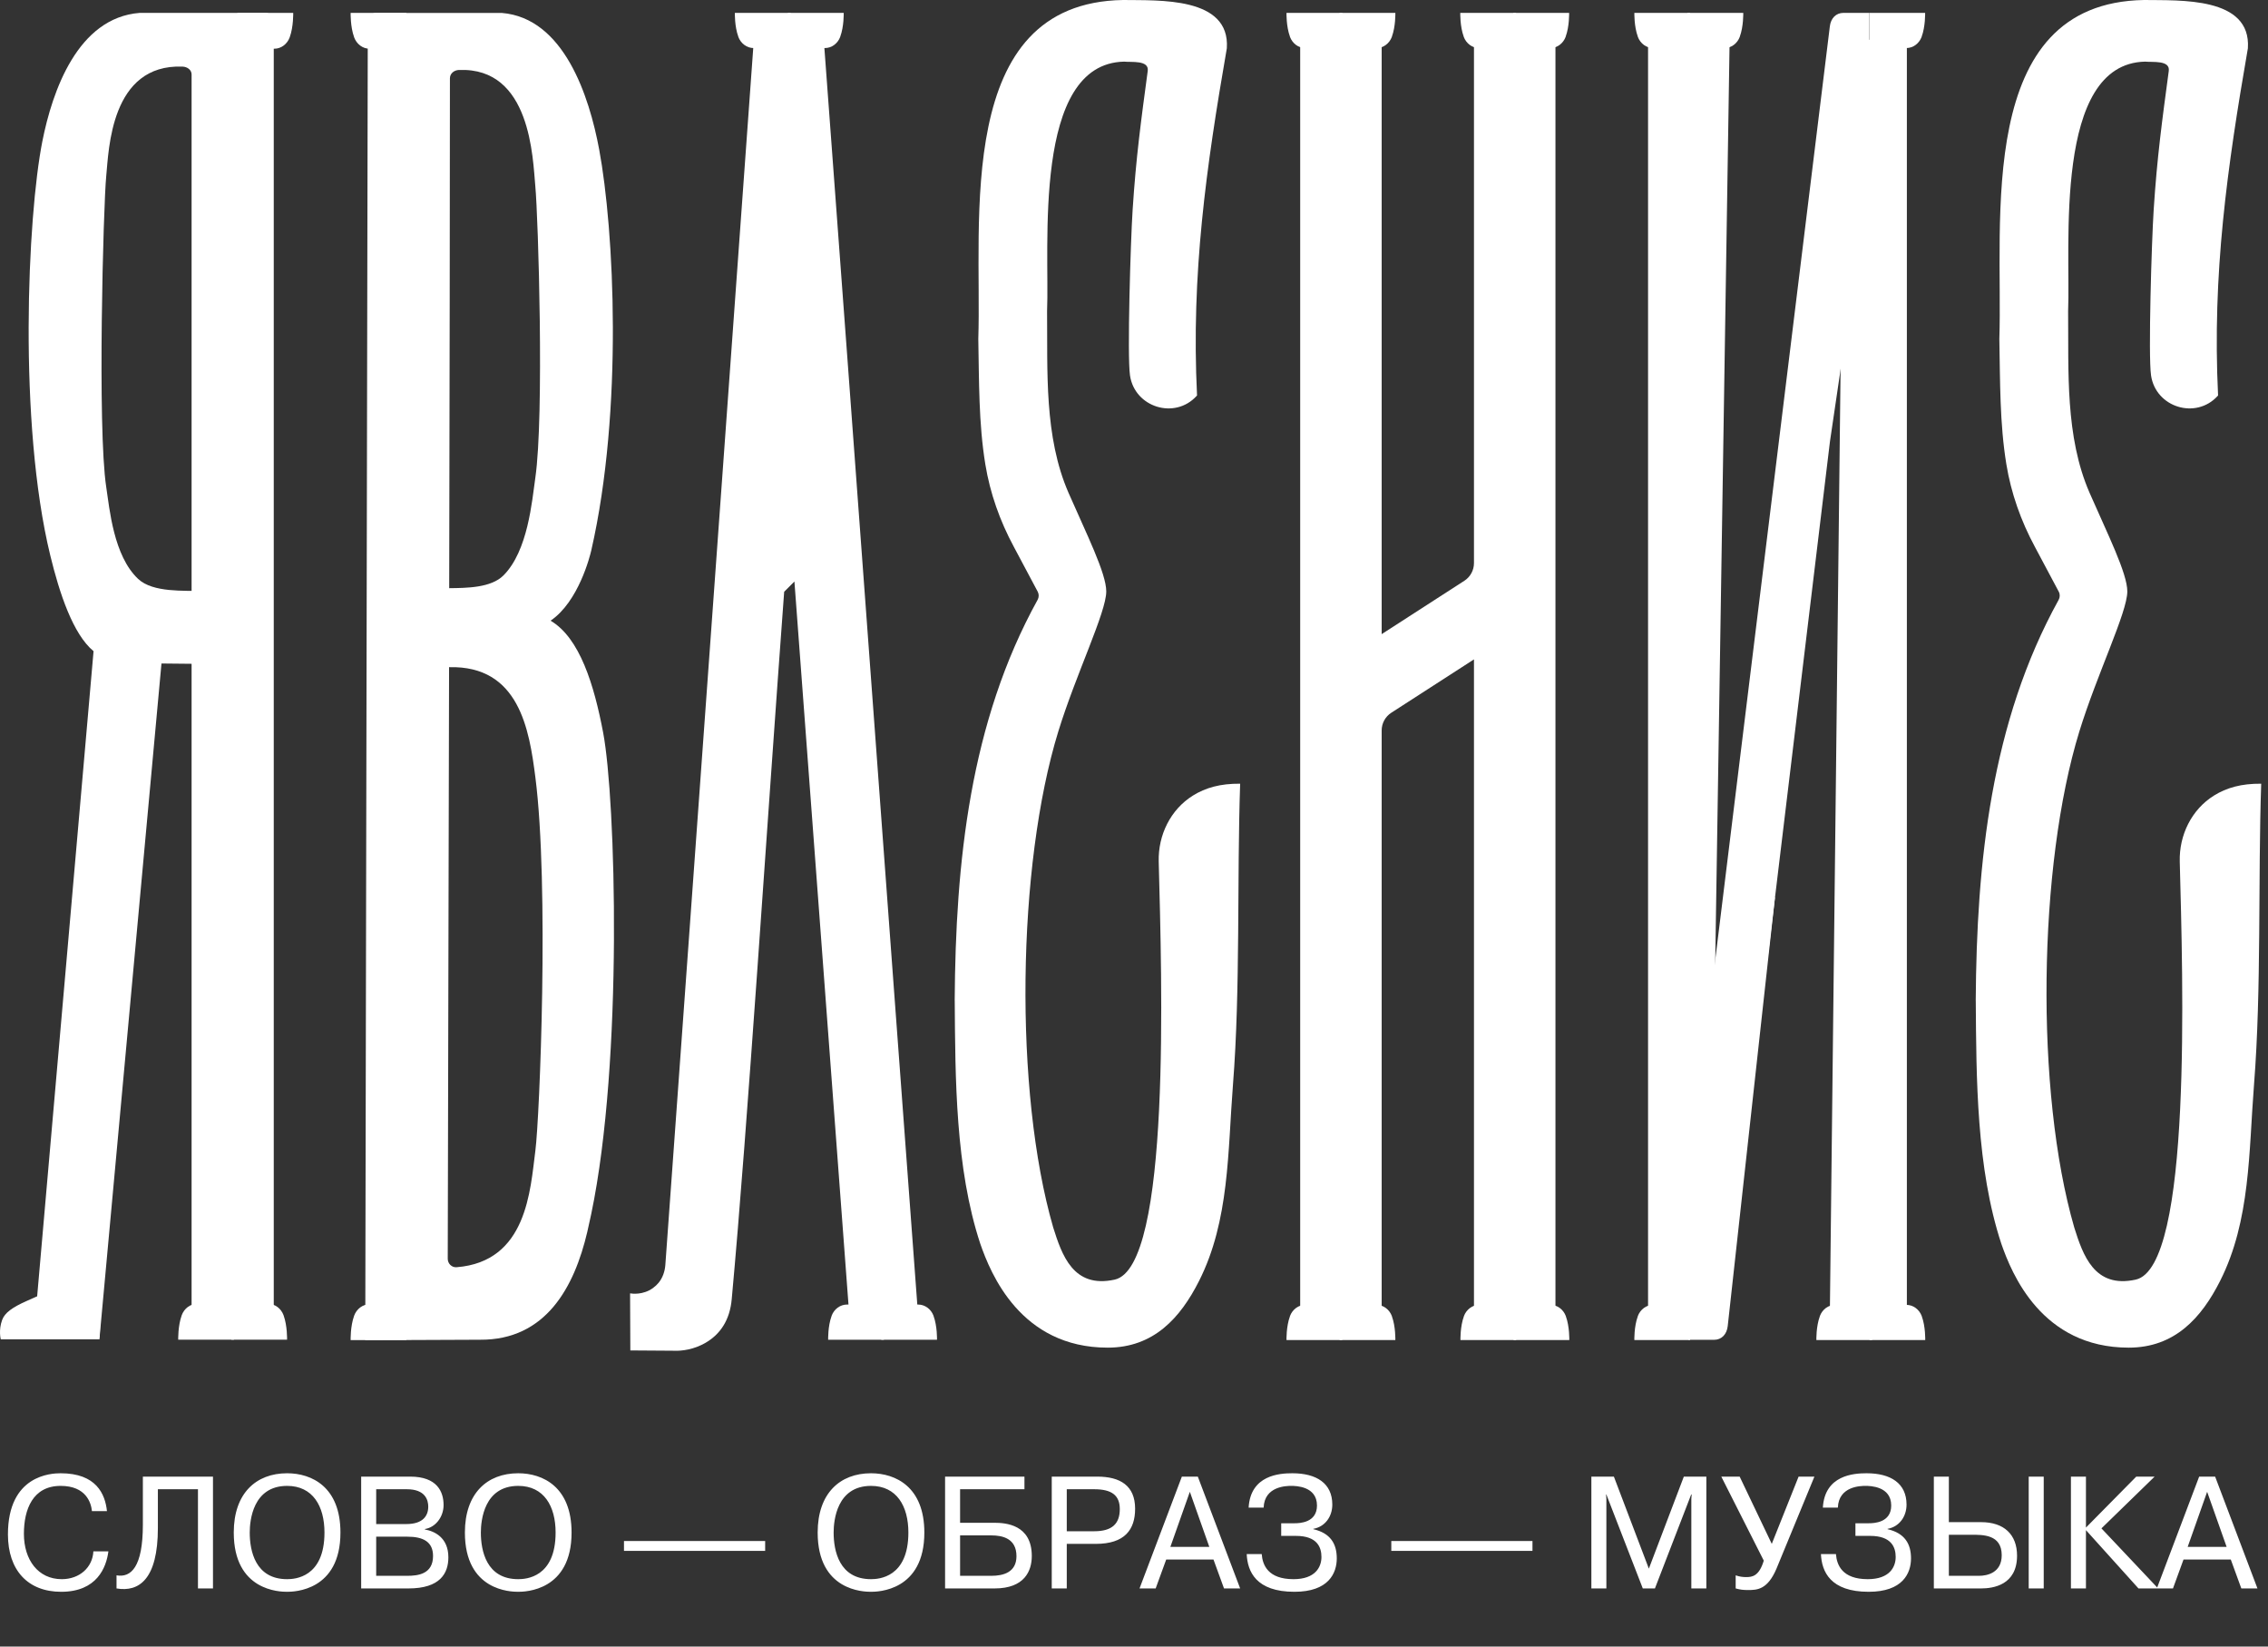 <?xml version="1.0" encoding="UTF-8"?> <svg xmlns="http://www.w3.org/2000/svg" width="248" height="180" viewBox="0 0 248 180" fill="none"><rect x="0" y="0" width="248" height="180" fill="#333333" stroke="none"/><path d="M29.935 4.534V143.861H20.95C20.95 143.861 20.95 39.123 20.95 8.142C20.95 7.643 20.495 7.303 19.957 7.281C12.089 6.98 11.899 16.385 11.617 19.241C11.299 22.434 10.636 46.872 11.617 53.248C11.983 55.641 12.416 60.753 15.1 63.283C16.734 64.824 20.231 64.528 22.072 64.621V72.577L17.657 72.533L10.884 146.25L3.965 142.832L10.23 71.187C7.987 69.337 6.504 64.868 5.493 60.7C1.983 46.249 2.998 23.688 4.632 15.444C5.718 9.97 8.486 1.929 15.281 1.408C15.316 1.408 15.347 1.408 15.378 1.408C16.151 1.408 25.922 1.408 29.004 1.408C29.516 1.408 29.931 1.793 29.931 2.269V4.534H29.935Z" fill="white"></path><path d="M31.011 143.795C31.43 144.952 31.39 146.453 31.39 146.453H25.293V142.536H29.333C30.057 142.536 30.733 143.022 31.015 143.799L31.011 143.795Z" fill="white"></path><path d="M19.867 143.795C19.448 144.952 19.487 146.453 19.487 146.453H25.585V142.537H21.545C20.821 142.537 20.145 143.022 19.863 143.799L19.867 143.795Z" fill="white"></path><path d="M31.683 4.066C32.102 2.91 32.062 1.408 32.062 1.408H25.965V5.325H30.005C30.729 5.325 31.404 4.839 31.687 4.062L31.683 4.066Z" fill="white"></path><path d="M82.387 4.949L72.753 138.285C72.7 138.991 72.466 139.684 72.016 140.232C71.848 140.435 71.64 140.634 71.389 140.815C70.294 141.592 69.128 141.424 68.898 141.389L68.925 147.627C70.439 147.636 71.958 147.649 73.473 147.658C74.113 147.693 75.353 147.676 76.704 147.027C76.833 146.965 76.961 146.899 77.08 146.833C78.806 145.857 79.808 144.258 80.011 142.038C81.786 122.734 83.835 90.472 85.747 64.692L86.868 63.57L92.785 142.682L100.313 142.731C96.917 97.1 93.522 50.581 90.122 4.949C85.319 4.949 87.191 4.949 82.387 4.954V4.949Z" fill="white"></path><path d="M102.079 143.852C102.498 144.987 102.459 146.457 102.459 146.457H96.361V142.612H100.401C101.125 142.612 101.801 143.088 102.083 143.848L102.079 143.852Z" fill="white"></path><path d="M90.935 143.852C90.516 144.987 90.556 146.457 90.556 146.457H96.653V142.612H92.613C91.889 142.612 91.214 143.088 90.931 143.848L90.935 143.852Z" fill="white"></path><path d="M80.734 4.013C80.315 2.879 80.355 1.408 80.355 1.408H86.452V5.254H82.412C81.688 5.254 81.012 4.777 80.73 4.018L80.734 4.013Z" fill="white"></path><path d="M91.878 4.013C92.297 2.879 92.258 1.408 92.258 1.408H86.16V5.254H90.2C90.924 5.254 91.6 4.777 91.882 4.018L91.878 4.013Z" fill="white"></path><path d="M104.393 109.378C104.49 94.287 106.048 78.975 113.461 65.57C113.612 65.297 113.62 64.966 113.475 64.687C112.98 63.751 111.801 61.526 110.861 59.778C109.342 56.961 108.26 53.923 107.744 50.762C107.006 46.276 107.064 41.64 106.975 37.057C107.395 24.226 104.225 0.3 122.808 0C126.698 0.062 134.526 -0.389 134.151 5.276C131.882 18.363 130.244 29.966 130.893 43.234C130.875 43.256 130.857 43.274 130.835 43.296C128.46 45.892 124.08 44.532 123.563 41.048C123.246 38.907 123.625 26.403 123.85 22.942C124.221 17.193 124.773 13.179 125.502 7.749C125.661 6.548 123.7 6.826 122.919 6.738C112.839 6.95 114.786 27.074 114.495 34.024C114.561 40.572 114.15 47.72 116.852 53.901C118.813 58.387 120.967 62.67 120.967 64.656C120.967 66.935 117.665 73.663 115.726 79.951C111.205 94.618 110.87 119.343 115.166 134.187C116.111 137.176 117.347 140.885 121.886 139.887C128.085 138.523 127.029 106.915 126.703 94.181C126.628 91.293 127.992 88.499 130.442 86.971C131.829 86.11 133.436 85.655 135.608 85.673C135.25 96.044 135.648 108.133 134.822 118.575C134.244 125.909 134.447 133.424 131.118 140.024C129.069 144.082 126.146 147.323 121.122 147.323C111.589 147.323 108.318 139.199 107.196 135.98C104.459 127.701 104.459 117.869 104.397 109.365L104.393 109.378Z" fill="white"></path><path d="M216.041 109.378C216.138 94.287 217.697 78.975 225.11 65.57C225.26 65.297 225.269 64.966 225.123 64.687C224.629 63.751 223.45 61.526 222.509 59.778C220.99 56.961 219.909 53.923 219.392 50.762C218.655 46.276 218.712 41.64 218.624 37.057C219.043 24.226 215.873 0.3 234.457 0C238.347 0.062 246.175 -0.389 245.8 5.276C243.53 18.363 241.892 29.966 242.541 43.234C242.523 43.256 242.506 43.274 242.484 43.296C240.108 45.892 235.728 44.532 235.212 41.048C234.894 38.907 235.274 26.403 235.499 22.942C235.87 17.193 236.422 13.179 237.15 7.749C237.309 6.548 235.349 6.826 234.567 6.738C224.487 6.95 226.434 27.074 226.143 34.024C226.209 40.572 225.799 47.72 228.501 53.901C230.461 58.387 232.616 62.67 232.616 64.656C232.616 66.935 229.313 73.663 227.375 79.951C222.854 94.618 222.518 119.343 226.814 134.187C227.759 137.176 228.995 140.885 233.534 139.887C239.733 138.523 238.678 106.915 238.351 94.181C238.276 91.293 239.64 88.499 242.091 86.971C243.477 86.11 245.084 85.655 247.257 85.673C246.899 96.044 247.296 108.133 246.471 118.575C245.892 125.909 246.095 133.424 242.766 140.024C240.718 144.082 237.795 147.323 232.77 147.323C223.238 147.323 219.966 139.199 218.845 135.98C216.107 127.701 216.107 117.869 216.045 109.365L216.041 109.378Z" fill="white"></path><path d="M152.198 143.888C152.618 145.022 152.578 146.493 152.578 146.493H146.48V142.647H150.52C151.244 142.647 151.92 143.124 152.203 143.883L152.198 143.888Z" fill="white"></path><path d="M141.055 143.888C140.635 145.022 140.675 146.493 140.675 146.493H146.772V142.647H142.732C142.008 142.647 141.333 143.124 141.05 143.883L141.055 143.888Z" fill="white"></path><path d="M0.237 144.288C-0.183 145.422 0.083 146.413 0.083 146.413H10.883L11.205 138.514L2.962 142.201C1.324 142.921 0.519 143.524 0.237 144.288Z" fill="white"></path><path d="M161.175 5.002V61.557C161.175 62.339 160.778 63.067 160.12 63.491L151.082 69.323V5.002H142.172V143.124H151.082V79.849C151.082 79.068 151.479 78.339 152.137 77.915L161.175 72.083V143.128H170.085V5.002H161.175Z" fill="white"></path><path d="M171.22 143.888C171.639 145.022 171.599 146.493 171.599 146.493H165.502V142.647H169.542C170.266 142.647 170.941 143.124 171.224 143.883L171.22 143.888Z" fill="white"></path><path d="M160.076 143.888C159.657 145.022 159.696 146.493 159.696 146.493H165.794V142.647H161.754C161.03 142.647 160.354 143.124 160.072 143.883L160.076 143.888Z" fill="white"></path><path d="M160.056 4.013C159.637 2.879 159.677 1.408 159.677 1.408H165.774V5.254H161.734C161.01 5.254 160.335 4.777 160.052 4.018L160.056 4.013Z" fill="white"></path><path d="M171.2 4.013C171.62 2.879 171.58 1.408 171.58 1.408H165.482V5.254H169.522C170.246 5.254 170.922 4.777 171.205 4.018L171.2 4.013Z" fill="white"></path><path d="M141.055 4.014C140.635 2.879 140.675 1.409 140.675 1.409H146.772V5.254H142.732C142.008 5.254 141.333 4.777 141.05 4.018L141.055 4.014Z" fill="white"></path><path d="M152.198 4.014C152.618 2.879 152.578 1.409 152.578 1.409H146.48V5.254H150.52C151.244 5.254 151.92 4.777 152.203 4.018L152.198 4.014Z" fill="white"></path><path d="M186.966 142.846H180.211V4.72H189.125L186.966 142.846Z" fill="white"></path><path d="M179.092 143.888C178.672 145.022 178.712 146.493 178.712 146.493H184.809V142.647H180.769C180.045 142.647 179.37 143.124 179.087 143.883L179.092 143.888Z" fill="white"></path><path d="M208.511 143H200.096L201.668 4.583L208.511 3.991V143Z" fill="white"></path><path d="M210.14 143.888C210.559 145.022 210.519 146.493 210.519 146.493H204.422V142.647H208.462C209.186 142.647 209.861 143.124 210.144 143.883L210.14 143.888Z" fill="white"></path><path d="M198.996 143.888C198.576 145.022 198.616 146.493 198.616 146.493H204.714V142.647H200.674C199.95 142.647 199.274 143.124 198.992 143.883L198.996 143.888Z" fill="white"></path><path d="M210.128 4.013C210.547 2.879 210.508 1.408 210.508 1.408H204.41V5.254H208.45C209.174 5.254 209.85 4.777 210.132 4.018L210.128 4.013Z" fill="white"></path><path d="M179.094 4.013C178.674 2.879 178.714 1.408 178.714 1.408H184.811V5.254H180.771C180.047 5.254 179.372 4.777 179.089 4.018L179.094 4.013Z" fill="white"></path><path d="M190.241 4.013C190.661 2.879 190.621 1.408 190.621 1.408H184.523V5.254H188.563C189.287 5.254 189.963 4.777 190.246 4.018L190.241 4.013Z" fill="white"></path><path d="M204.405 5.413V1.408H201.575C200.754 1.408 200.188 2.005 200.087 2.892L186.965 109.758L193.265 104.972L200.1 48.272L206.387 5.665L204.409 5.413H204.405Z" fill="white"></path><path d="M184.604 142.431V146.466H187.434C188.255 146.466 188.82 145.866 188.922 144.969L194.087 98.102L188.908 99.241L182.621 142.179L184.599 142.435L184.604 142.431Z" fill="white"></path><path d="M60.21 67.849C63.274 65.764 64.519 60.767 64.656 60.166C68.166 44.806 67.15 25.091 65.517 16.332C64.431 10.512 61.662 1.965 54.863 1.413C54.832 1.413 54.801 1.413 54.766 1.413C54.011 1.413 44.222 1.413 41.14 1.413C40.628 1.413 40.213 1.823 40.213 2.327V4.733L39.94 146.51L52.492 146.457C59.697 146.51 62.806 140.682 64.214 134.686C64.369 134.024 64.514 133.362 64.651 132.708C68.161 115.908 67.327 87.346 65.954 80.096C64.965 74.878 63.402 69.734 60.205 67.853L60.21 67.849ZM50.196 7.651C58.064 7.334 58.254 17.33 58.536 20.363C58.854 23.758 59.517 45.463 58.536 52.236C58.17 54.779 57.737 60.215 55.053 62.904C53.688 64.268 51.03 64.277 49.119 64.299C49.163 41.874 49.198 20.491 49.198 8.561C49.198 8.031 49.653 7.669 50.192 7.647L50.196 7.651ZM58.541 125.789C57.98 130.103 57.631 137.931 49.918 138.532C49.388 138.572 48.955 138.126 48.96 137.6C48.995 124.129 49.052 97.894 49.105 72.935C56.766 72.736 57.874 79.748 58.541 84.966C60.059 96.826 59.009 122.182 58.541 125.794V125.789Z" fill="white"></path><path d="M38.721 4.066C38.301 2.91 38.341 1.408 38.341 1.408H44.438V5.325H40.398C39.674 5.325 38.999 4.839 38.716 4.062L38.721 4.066Z" fill="white"></path><path d="M38.721 143.843C38.301 145 38.341 146.501 38.341 146.501H44.438V142.585H40.398C39.674 142.585 38.999 143.071 38.716 143.848L38.721 143.843Z" fill="white"></path><path d="M10.21 169.595H11.852C11.625 171.341 10.612 174.013 6.683 174.013C3.051 174.013 0.868 171.655 0.868 167.744C0.868 161.247 5.6 161.055 6.631 161.055C10.525 161.055 11.503 163.325 11.695 165.194H10.053C9.966 164.303 9.425 162.435 6.631 162.435C3.575 162.435 2.614 165.019 2.614 167.674C2.614 170.52 4.168 172.633 6.753 172.633C8.709 172.633 10.123 171.341 10.21 169.595ZM12.741 173.646V172.214C14.33 172.493 15.622 171.306 15.622 166.678V161.422H23.289V173.646H21.647V162.802H17.264V167.028C17.264 172.668 15.186 174.065 12.741 173.646ZM25.561 167.534C25.561 163.256 27.989 161.055 31.394 161.055C34.101 161.055 37.227 162.557 37.227 167.534C37.227 173.925 32.145 174.013 31.394 174.013C30.591 174.013 25.561 173.925 25.561 167.534ZM27.308 167.534C27.308 169.507 27.901 172.633 31.394 172.633C32.232 172.633 35.48 172.459 35.48 167.534C35.48 164.653 34.206 162.435 31.394 162.435C27.657 162.435 27.308 166.207 27.308 167.534ZM39.493 161.422H44.855C47.823 161.422 48.504 163.098 48.504 164.53C48.504 165.84 47.614 166.975 46.461 167.15V167.202C47.474 167.377 49.028 168.058 49.028 170.241C49.028 171.987 48.138 173.646 44.662 173.646H39.493V161.422ZM41.135 162.802V166.608H44.435C46.234 166.608 46.828 165.718 46.828 164.705C46.828 164.007 46.531 162.802 44.488 162.802H41.135ZM41.135 167.988V172.266H44.54C45.675 172.266 47.352 172.092 47.352 170.101C47.352 168.529 46.252 167.988 44.54 167.988H41.135ZM50.835 167.534C50.835 163.256 53.262 161.055 56.667 161.055C59.374 161.055 62.5 162.557 62.5 167.534C62.5 173.925 57.418 174.013 56.667 174.013C55.864 174.013 50.835 173.925 50.835 167.534ZM52.581 167.534C52.581 169.507 53.175 172.633 56.667 172.633C57.505 172.633 60.754 172.459 60.754 167.534C60.754 164.653 59.479 162.435 56.667 162.435C52.93 162.435 52.581 166.207 52.581 167.534ZM68.231 169.542V168.46H83.668V169.542H68.231ZM89.41 167.534C89.41 163.256 91.837 161.055 95.242 161.055C97.949 161.055 101.075 162.557 101.075 167.534C101.075 173.925 95.993 174.013 95.242 174.013C94.439 174.013 89.41 173.925 89.41 167.534ZM91.156 167.534C91.156 169.507 91.75 172.633 95.242 172.633C96.081 172.633 99.329 172.459 99.329 167.534C99.329 164.653 98.054 162.435 95.242 162.435C91.505 162.435 91.156 166.207 91.156 167.534ZM104.983 162.802V166.469H108.738C109.96 166.469 112.824 166.661 112.824 170.101C112.824 171.725 112.038 173.646 108.755 173.646H103.342V161.422H112.021V162.802H104.983ZM104.983 167.848V172.266H108.406C109.716 172.266 111.148 171.882 111.148 170.119C111.148 168.163 109.594 167.848 108.406 167.848H104.983ZM115.006 161.422H119.983C122.481 161.422 124.122 162.4 124.122 164.932C124.122 167.22 122.987 168.774 119.826 168.774H116.648V173.646H115.006V161.422ZM116.648 162.802V167.394H119.652C121.607 167.394 122.446 166.574 122.446 164.967C122.446 163.448 121.538 162.802 119.652 162.802H116.648ZM127.522 170.485L126.369 173.646H124.605L129.233 161.422H130.979L135.607 173.646H133.843L132.691 170.485H127.522ZM127.976 169.106H132.237L130.106 163.081L127.976 169.106ZM136.324 169.891H137.966C138.053 171.079 138.647 172.633 141.441 172.633C143.851 172.633 144.497 171.289 144.497 170.206C144.497 169.176 144.06 167.901 141.703 167.901H140.096V166.521H141.545C142.104 166.521 144.008 166.469 144.008 164.583C144.008 162.47 141.703 162.435 141.196 162.435C140.707 162.435 138.262 162.452 138.175 164.81H136.534C136.743 161.247 139.921 161.055 141.318 161.055C143.955 161.055 145.684 162.155 145.684 164.478C145.684 165.805 144.881 166.905 143.606 167.132V167.167C145.492 167.604 146.173 168.774 146.173 170.363C146.173 171.987 145.265 174.013 141.545 174.013C137.337 174.013 136.411 171.795 136.324 169.891ZM152.135 169.542V168.46H167.572V169.542H152.135ZM179.635 173.646L175.653 163.378H175.618L175.653 163.849V173.646H174.012V161.422H176.474L180.298 171.481L184.123 161.422H186.585V173.646H184.943V163.849L184.978 163.378H184.926L180.962 173.646H179.635ZM193.739 168.774L196.672 161.422H198.401L194.262 171.463C193.284 173.786 192.132 173.821 191.154 173.821C190.613 173.821 190.298 173.786 189.792 173.646V172.214C190.194 172.354 190.543 172.406 190.944 172.406C191.626 172.406 192.359 172.284 192.865 170.607L188.22 161.422H190.228L193.739 168.774ZM199.115 169.891H200.757C200.844 171.079 201.438 172.633 204.232 172.633C206.642 172.633 207.288 171.289 207.288 170.206C207.288 169.176 206.851 167.901 204.494 167.901H202.887V166.521H204.337C204.895 166.521 206.799 166.469 206.799 164.583C206.799 162.47 204.494 162.435 203.987 162.435C203.498 162.435 201.054 162.452 200.966 164.81H199.325C199.534 161.247 202.712 161.055 204.11 161.055C206.746 161.055 208.475 162.155 208.475 164.478C208.475 165.805 207.672 166.905 206.397 167.132V167.167C208.283 167.604 208.964 168.774 208.964 170.363C208.964 171.987 208.056 174.013 204.337 174.013C200.128 174.013 199.202 171.795 199.115 169.891ZM213.103 161.422V166.399H216.63C219.127 166.399 220.559 167.744 220.559 170.066C220.559 173.279 217.94 173.646 216.63 173.646H211.461V161.422H213.103ZM213.103 167.778V172.266H216.403C217.294 172.266 218.883 171.935 218.883 170.014C218.883 167.726 216.805 167.778 215.53 167.778H213.103ZM221.834 161.422H223.476V173.646H221.834V161.422ZM228.093 166.993L233.594 161.422H235.602L229.787 167.08L235.986 173.646H233.838L228.093 167.272V173.646H226.451V161.422H228.093V166.993ZM238.762 170.485L237.609 173.646H235.845L240.473 161.422H242.219L246.847 173.646H245.083L243.931 170.485H238.762ZM239.216 169.106H243.477L241.346 163.081L239.216 169.106Z" fill="white"></path></svg> 
